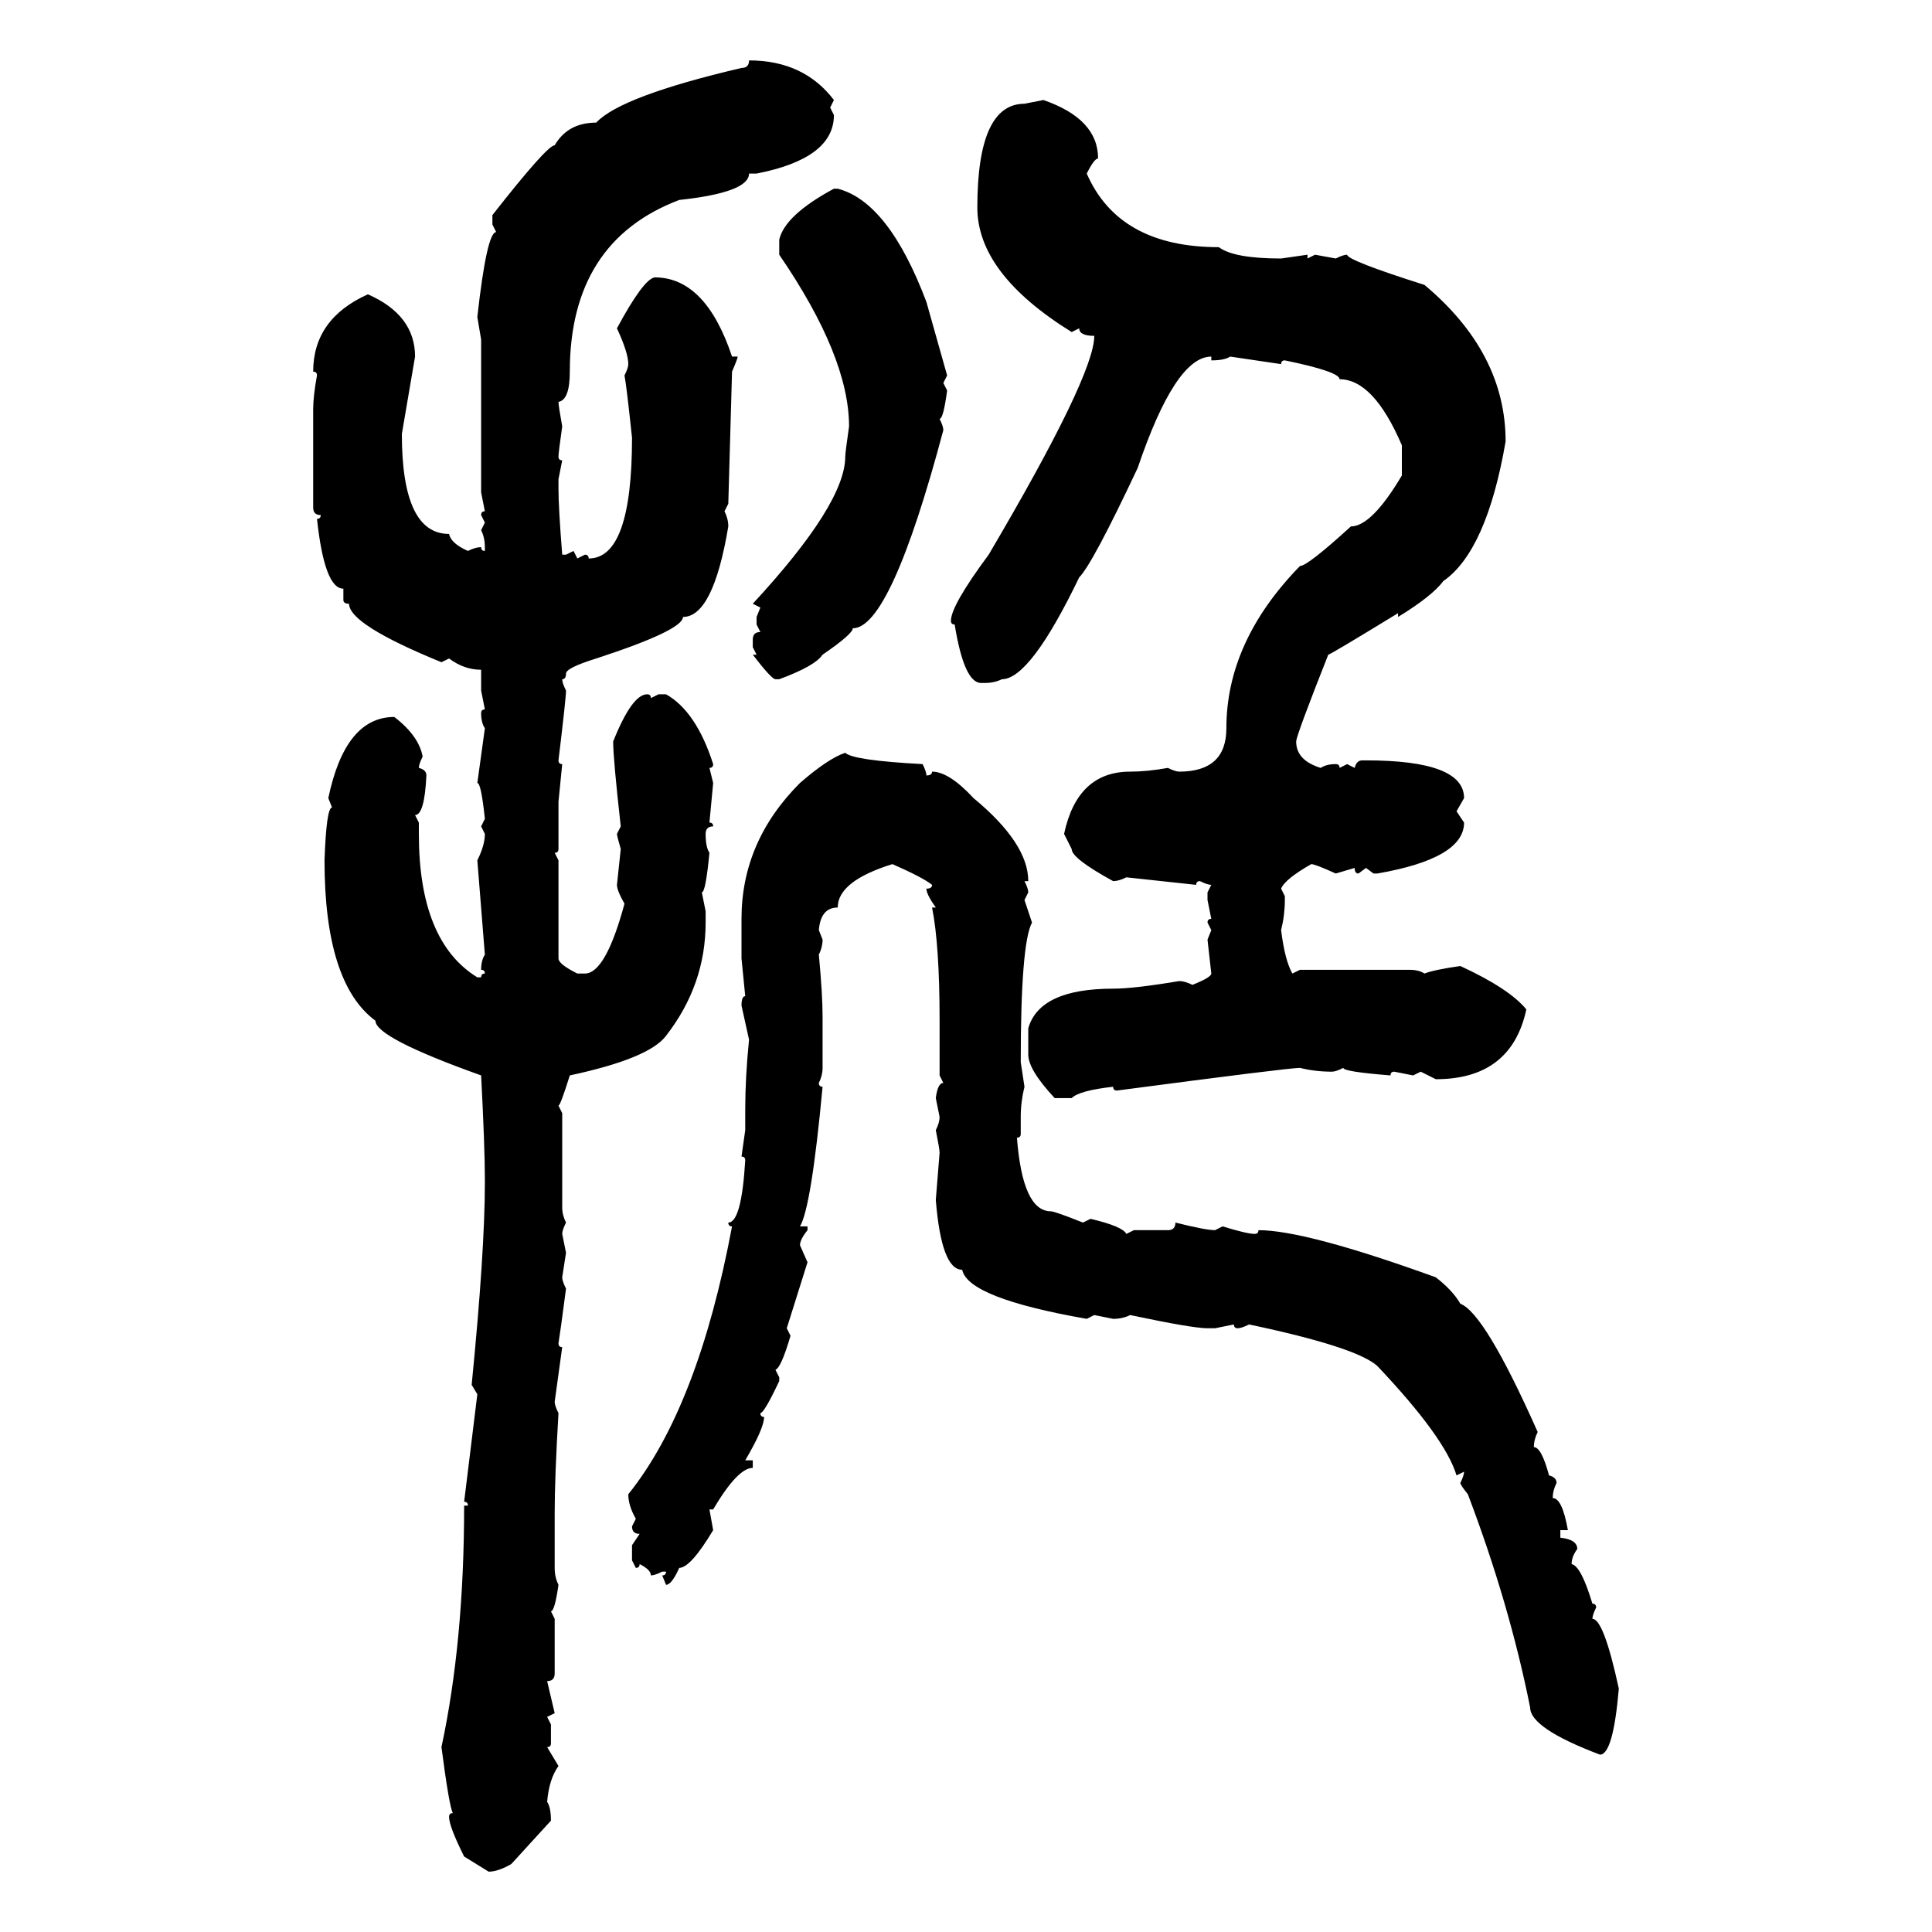 <svg xmlns="http://www.w3.org/2000/svg" xmlns:xlink="http://www.w3.org/1999/xlink" width="300" height="300"><path d="M116.31 9.38L116.31 9.38Q124.80 9.38 129.49 15.53L129.49 15.53L128.91 16.70L129.49 17.87Q129.49 24.61 117.48 26.95L117.48 26.95L116.31 26.95Q116.31 29.88 105.47 31.05L105.47 31.05Q88.48 37.50 88.48 57.71L88.48 57.71Q88.48 62.11 86.72 62.40L86.72 62.40Q86.72 62.99 87.30 66.21L87.30 66.21Q86.72 70.31 86.72 70.90L86.72 70.90Q86.72 71.48 87.30 71.48L87.30 71.48L86.72 74.41L86.72 75.88Q86.72 78.81 87.30 86.13L87.30 86.13L87.89 86.13L89.06 85.55L89.65 86.72L90.82 86.13Q91.41 86.13 91.41 86.72L91.41 86.72Q98.14 86.72 98.14 67.97L98.14 67.97Q97.27 59.77 96.97 58.30L96.97 58.30Q97.56 57.13 97.56 56.54L97.56 56.54Q97.56 54.79 95.80 50.98L95.80 50.98Q99.90 43.36 101.66 43.07L101.66 43.07Q109.57 43.07 113.67 55.37L113.67 55.37L114.55 55.37Q114.55 55.66 113.67 57.71L113.67 57.71L113.09 78.22L112.50 79.39Q113.09 80.57 113.09 81.74L113.09 81.74Q110.74 95.80 106.05 95.80L106.05 95.80Q106.05 97.85 92.58 102.25L92.58 102.25Q87.89 103.71 87.89 104.59L87.89 104.59Q87.89 105.47 87.30 105.47L87.30 105.47Q87.30 106.05 87.89 107.23L87.89 107.23Q87.89 108.40 86.72 118.07L86.72 118.07Q86.72 118.65 87.30 118.65L87.30 118.65L86.72 124.51L86.72 131.84Q86.72 132.42 86.13 132.42L86.13 132.42L86.72 133.59L86.72 148.83Q86.72 149.71 89.65 151.17L89.65 151.17L90.82 151.17Q94.04 151.17 96.97 140.33L96.97 140.33Q95.80 138.28 95.80 137.40L95.80 137.40L96.39 131.84Q95.80 129.79 95.80 129.49L95.80 129.49L96.39 128.32Q95.21 117.77 95.21 115.14L95.21 115.14Q98.14 107.81 100.49 107.81L100.49 107.81Q101.07 107.81 101.07 108.40L101.07 108.40L102.25 107.81L103.42 107.81Q108.11 110.45 110.74 118.65L110.74 118.65Q110.74 119.24 110.16 119.24L110.16 119.24L110.74 121.58L110.16 127.73Q110.74 127.73 110.74 128.32L110.74 128.32Q109.57 128.32 109.57 129.49L109.57 129.49Q109.57 131.54 110.16 132.42L110.16 132.42Q109.57 138.57 108.98 138.57L108.98 138.57L109.57 141.50L109.57 143.26Q109.57 152.93 103.42 160.84L103.42 160.84Q100.78 164.36 88.48 166.99L88.48 166.99Q87.01 171.68 86.72 171.68L86.72 171.68L87.30 172.85L87.30 187.50Q87.30 188.67 87.89 189.84L87.89 189.84Q87.30 191.02 87.30 191.60L87.30 191.60L87.89 194.53L87.30 198.34Q87.30 198.93 87.89 200.10L87.89 200.10Q87.01 206.84 86.72 208.59L86.72 208.59Q86.72 209.18 87.30 209.18L87.30 209.18L86.13 217.68Q86.13 218.26 86.72 219.43L86.72 219.43Q86.13 229.39 86.13 234.96L86.13 234.96L86.13 243.46Q86.13 244.92 86.72 246.09L86.72 246.09Q86.13 250.20 85.55 250.20L85.55 250.20L86.13 251.37L86.13 259.86Q86.13 261.04 84.96 261.04L84.96 261.04L86.13 266.02L84.96 266.60L85.55 267.77L85.55 270.70Q85.55 271.29 84.96 271.29L84.96 271.29L86.72 274.22Q85.25 276.27 84.96 279.79L84.96 279.79Q85.55 280.66 85.55 282.71L85.55 282.71L79.39 289.45Q77.34 290.63 75.88 290.63L75.88 290.63L72.07 288.28Q69.73 283.59 69.73 282.13L69.73 282.13Q69.73 281.54 70.31 281.54L70.31 281.54Q69.73 280.37 68.55 271.29L68.55 271.29Q72.07 254.88 72.07 233.79L72.07 233.79L72.66 233.79Q72.66 233.20 72.07 233.20L72.07 233.20L74.12 216.50L73.24 215.04Q75.29 194.24 75.29 183.69L75.29 183.69L75.29 183.11Q75.29 178.13 74.71 166.99L74.71 166.99Q58.30 161.13 58.30 158.50L58.30 158.50Q50.39 152.64 50.39 133.59L50.39 133.59Q50.68 125.39 51.56 125.39L51.56 125.39L50.98 123.93Q53.61 111.33 61.23 111.33L61.23 111.33Q65.04 114.26 65.63 117.48L65.63 117.48Q65.04 118.65 65.04 119.24L65.04 119.24Q66.21 119.53 66.21 120.41L66.21 120.41Q65.92 126.56 64.45 126.56L64.45 126.56L65.04 127.73L65.04 129.49Q65.04 146.19 74.12 151.76L74.12 151.76L74.71 151.76Q74.71 151.17 75.29 151.17L75.29 151.17Q75.29 150.59 74.71 150.59L74.71 150.59Q74.71 149.12 75.29 148.24L75.29 148.24L74.12 133.59Q75.29 131.25 75.29 129.49L75.29 129.49L74.71 128.32L75.29 127.15Q74.71 121.58 74.12 121.58L74.12 121.58L75.29 113.09Q74.71 112.21 74.71 110.74L74.71 110.74Q74.71 110.16 75.29 110.16L75.29 110.16L74.71 107.23L74.71 104.00Q72.07 104.00 69.73 102.25L69.73 102.25L68.55 102.83Q54.20 96.97 54.20 93.75L54.20 93.75Q53.32 93.75 53.32 93.16L53.32 93.16L53.32 91.41Q50.39 91.41 49.22 80.57L49.22 80.57Q49.80 80.57 49.80 79.98L49.80 79.98Q48.63 79.98 48.63 78.81L48.63 78.81L48.63 63.57Q48.63 61.52 49.22 58.30L49.22 58.30Q49.22 57.71 48.63 57.71L48.63 57.71Q48.63 49.51 57.13 45.70L57.13 45.70Q64.45 48.93 64.45 55.37L64.45 55.37L62.40 67.38Q62.40 82.91 69.73 82.91L69.73 82.91Q70.02 84.38 72.66 85.55L72.66 85.55Q73.83 84.96 74.71 84.96L74.71 84.96Q74.71 85.55 75.29 85.55L75.29 85.55L75.29 84.96Q75.29 83.50 74.71 82.32L74.71 82.32L75.29 81.15L74.71 79.98Q74.71 79.39 75.29 79.39L75.29 79.39L74.71 76.46L74.71 52.73L74.12 49.22Q75.59 36.04 77.05 36.04L77.05 36.04L76.46 34.86L76.46 33.40Q84.96 22.56 86.13 22.56L86.13 22.56Q88.18 19.04 92.58 19.04L92.58 19.04Q96.39 14.94 115.14 10.55L115.14 10.55Q116.31 10.55 116.31 9.38ZM159.08 16.11L162.01 15.53Q170.51 18.46 170.51 24.61L170.51 24.61Q169.92 24.61 168.75 26.95L168.75 26.95Q173.73 38.38 189.26 38.38L189.26 38.38Q191.60 40.14 198.93 40.14L198.93 40.14L203.03 39.55L203.03 40.14L204.20 39.55L207.42 40.14Q208.59 39.55 209.18 39.55L209.18 39.55Q209.18 40.43 221.19 44.24L221.19 44.24Q233.79 54.79 233.79 68.55L233.79 68.55Q230.86 85.55 224.12 90.23L224.12 90.23Q222.36 92.58 217.09 95.80L217.09 95.80L217.09 95.21Q206.54 101.66 206.25 101.66L206.25 101.66Q201.27 114.26 201.27 115.14L201.27 115.14Q201.27 118.07 205.08 119.24L205.08 119.24Q205.96 118.65 207.42 118.65L207.42 118.65Q208.01 118.65 208.01 119.24L208.01 119.24L209.18 118.65L210.35 119.24Q210.64 118.07 211.52 118.07L211.52 118.07L212.11 118.07Q227.34 118.07 227.34 123.93L227.34 123.93L226.17 125.98L227.34 127.73Q227.34 133.30 213.87 135.64L213.87 135.64L213.28 135.64L212.11 134.77L210.94 135.64Q210.35 135.64 210.35 134.77L210.35 134.77L207.42 135.64Q204.20 134.18 203.61 134.18L203.61 134.18Q199.51 136.52 198.93 137.99L198.93 137.99L199.51 139.16L199.51 139.75Q199.51 142.09 198.93 144.43L198.93 144.43Q199.51 149.12 200.68 151.17L200.68 151.17L201.86 150.59L218.85 150.59Q220.31 150.59 221.19 151.17L221.19 151.17Q222.66 150.59 226.76 150L226.76 150Q234.38 153.52 237.01 156.74L237.01 156.74Q234.67 167.58 222.95 167.58L222.95 167.58L220.61 166.41L219.43 166.99L216.50 166.41Q215.92 166.41 215.92 166.99L215.92 166.99Q208.59 166.41 208.59 165.82L208.59 165.82Q207.42 166.41 206.84 166.41L206.84 166.41Q204.20 166.41 201.86 165.82L201.86 165.82Q200.10 165.82 173.44 169.34L173.44 169.34Q172.85 169.34 172.85 168.75L172.85 168.75Q167.58 169.34 166.41 170.51L166.41 170.51L163.77 170.51Q159.67 166.11 159.67 163.77L159.67 163.77L159.67 159.67Q161.43 153.52 172.85 153.52L172.85 153.52Q176.07 153.52 183.11 152.34L183.11 152.34Q183.98 152.34 185.16 152.93L185.16 152.93Q188.09 151.76 188.09 151.17L188.09 151.17L187.50 145.90L188.09 144.43L187.50 143.26Q187.50 142.68 188.09 142.68L188.09 142.68L187.50 139.75L187.50 138.57L188.09 137.40Q187.50 137.40 186.33 136.82L186.33 136.82Q185.74 136.82 185.74 137.40L185.74 137.40L174.90 136.23Q173.73 136.82 172.85 136.82L172.85 136.82Q166.41 133.30 166.41 131.84L166.41 131.84L165.23 129.49Q167.29 119.82 175.49 119.82L175.49 119.82Q178.13 119.82 181.35 119.24L181.35 119.24Q182.52 119.82 183.11 119.82L183.11 119.82Q190.43 119.82 190.43 113.09L190.43 113.09Q190.43 99.61 201.86 87.89L201.86 87.89Q203.03 87.89 209.77 81.74L209.77 81.74Q212.99 81.74 217.68 73.83L217.68 73.83L217.68 69.14Q213.28 58.89 208.01 58.89L208.01 58.89Q208.01 57.71 199.51 55.96L199.51 55.96Q198.93 55.96 198.93 56.54L198.93 56.54L191.02 55.37Q190.14 55.96 188.09 55.96L188.09 55.96L188.09 55.37Q182.52 55.37 176.66 72.66L176.66 72.66Q169.63 87.60 167.58 89.65L167.58 89.65Q159.96 105.47 155.57 105.47L155.57 105.47Q154.39 106.05 152.93 106.05L152.93 106.05L152.34 106.05Q149.71 106.05 148.24 96.97L148.24 96.97Q147.66 96.97 147.66 96.39L147.66 96.39Q147.66 94.04 153.52 86.13L153.52 86.13Q169.92 58.30 169.92 52.15L169.92 52.15Q167.58 52.15 167.58 50.98L167.58 50.98L166.41 51.56Q151.76 42.48 151.76 32.23L151.76 32.23Q151.76 16.11 159.08 16.11L159.08 16.11ZM129.49 29.30L129.49 29.30L130.08 29.30Q137.99 31.35 143.85 46.88L143.85 46.88L147.07 58.30L146.48 59.47L147.07 60.64Q146.48 65.04 145.90 65.04L145.90 65.04Q146.48 66.21 146.48 66.80L146.48 66.80Q138.28 97.56 132.42 97.56L132.42 97.56Q132.42 98.44 127.73 101.66L127.73 101.66Q126.56 103.42 121.00 105.47L121.00 105.47L120.41 105.47Q119.82 105.47 116.89 101.66L116.89 101.66L117.48 101.66L116.89 100.49L116.89 99.32Q116.89 98.14 118.07 98.14L118.07 98.14L117.48 96.97L117.48 95.80L118.07 94.34L116.89 93.75Q131.25 78.22 131.25 70.90L131.25 70.90Q131.25 70.31 131.84 66.21L131.84 66.21Q131.84 55.37 121.00 39.55L121.00 39.55L121.00 37.21Q121.88 33.40 129.49 29.30ZM131.25 116.89L131.25 116.89Q132.42 118.07 143.26 118.65L143.26 118.65Q143.85 119.82 143.85 120.41L143.85 120.41Q144.73 120.41 144.73 119.82L144.73 119.82Q147.36 119.82 151.17 123.93L151.17 123.93Q159.67 130.96 159.67 136.82L159.67 136.82L159.08 136.82Q159.67 137.99 159.67 138.57L159.67 138.57L159.08 139.75L160.25 143.26Q158.50 146.48 158.50 164.94L158.50 164.94L159.08 168.75Q158.50 171.09 158.50 173.44L158.50 173.44L158.50 176.07Q158.50 176.66 157.91 176.66L157.91 176.66Q158.79 188.09 163.18 188.09L163.18 188.09Q163.77 188.09 168.16 189.84L168.16 189.84L169.34 189.26Q174.32 190.43 174.90 191.60L174.90 191.60L176.07 191.02L181.35 191.02Q182.52 191.02 182.52 189.84L182.52 189.84Q187.21 191.02 188.67 191.02L188.67 191.02L189.84 190.43Q193.65 191.60 194.82 191.60L194.82 191.60Q195.41 191.60 195.41 191.02L195.41 191.02Q202.73 191.02 222.95 198.34L222.95 198.34Q225.59 200.39 226.76 202.44L226.76 202.44Q230.57 203.91 238.77 222.36L238.77 222.36Q238.18 223.54 238.18 224.71L238.18 224.71Q239.36 224.71 240.53 229.10L240.53 229.10Q241.70 229.39 241.70 230.27L241.70 230.27Q241.11 231.45 241.11 232.62L241.11 232.62Q242.58 232.62 243.46 237.60L243.46 237.60L242.29 237.60L242.29 238.77Q244.92 239.06 244.92 240.53L244.92 240.53Q244.04 241.70 244.04 242.87L244.04 242.87Q245.51 243.16 247.27 249.02L247.27 249.02Q247.85 249.02 247.85 249.61L247.85 249.61Q247.27 250.78 247.27 251.37L247.27 251.37Q249.02 251.37 251.37 262.21L251.37 262.21Q250.49 272.46 248.44 272.46L248.44 272.46Q237.60 268.36 237.60 265.14L237.60 265.14Q234.38 249.02 227.93 232.03L227.93 232.03Q226.76 230.57 226.76 230.27L226.76 230.27Q227.34 229.10 227.34 228.52L227.34 228.52L226.17 229.10Q224.41 223.24 213.87 212.11L213.87 212.11Q210.64 209.18 193.95 205.66L193.95 205.66Q192.77 206.25 192.19 206.25L192.19 206.25Q191.60 206.25 191.60 205.66L191.60 205.66L188.67 206.25L187.50 206.25Q185.16 206.25 175.49 204.20L175.49 204.20Q174.32 204.79 172.85 204.79L172.85 204.79L169.92 204.20L168.75 204.79Q150.29 201.56 149.41 197.17L149.41 197.17Q146.19 197.17 145.31 186.33L145.31 186.33L145.90 179.00Q145.90 178.42 145.31 175.49L145.31 175.49Q145.90 174.32 145.90 173.44L145.90 173.44L145.31 170.51Q145.61 168.16 146.48 168.16L146.48 168.16L145.90 166.99L145.90 158.50Q145.90 146.78 144.73 140.92L144.73 140.92L145.31 140.92Q143.85 138.87 143.85 137.99L143.85 137.99Q144.73 137.99 144.73 137.40L144.73 137.40Q143.26 136.23 138.57 134.18L138.57 134.18Q130.08 136.82 130.08 140.92L130.08 140.92Q127.44 140.92 127.15 144.43L127.15 144.43L127.73 145.90Q127.73 147.07 127.15 148.24L127.15 148.24Q127.73 154.39 127.73 157.91L127.73 157.91L127.73 165.82Q127.73 166.99 127.15 168.16L127.15 168.16Q127.15 168.75 127.73 168.75L127.73 168.75Q125.98 187.50 124.22 190.43L124.22 190.43L125.39 190.43L125.39 191.02Q124.22 192.48 124.22 193.36L124.22 193.36L125.39 196.00L122.17 206.25L122.75 207.42Q121.29 212.40 120.41 212.70L120.41 212.70L121.00 213.87L121.00 214.45Q118.65 219.43 118.07 219.43L118.07 219.43Q118.07 220.02 118.65 220.02L118.65 220.02Q118.65 221.78 115.72 226.76L115.72 226.76L116.89 226.76L116.89 227.93Q114.55 227.93 110.74 234.38L110.74 234.38L110.16 234.38L110.74 237.60Q107.23 243.46 105.47 243.46L105.47 243.46Q104.30 246.09 103.42 246.09L103.42 246.09L102.83 244.63Q103.42 244.63 103.42 244.04L103.42 244.04L102.83 244.04Q101.66 244.63 101.07 244.63L101.07 244.63Q101.07 243.75 99.32 242.87L99.32 242.87Q99.32 243.46 98.73 243.46L98.73 243.46L98.14 242.29L98.14 239.94L99.32 238.18Q98.14 238.18 98.14 237.01L98.14 237.01L98.73 235.84Q97.56 233.79 97.56 232.03L97.56 232.03Q108.40 218.55 113.67 190.43L113.67 190.43Q113.09 190.43 113.09 189.84L113.09 189.84Q115.14 189.84 115.72 180.18L115.72 180.18Q115.72 179.59 115.14 179.59L115.14 179.59L115.72 175.49L115.72 172.27Q115.72 167.29 116.31 161.43L116.31 161.43L115.14 156.15Q115.14 154.69 115.72 154.69L115.72 154.69L115.14 148.83L115.14 142.68Q115.14 130.66 124.22 121.58L124.22 121.58Q128.61 117.77 131.25 116.89Z"/></svg>